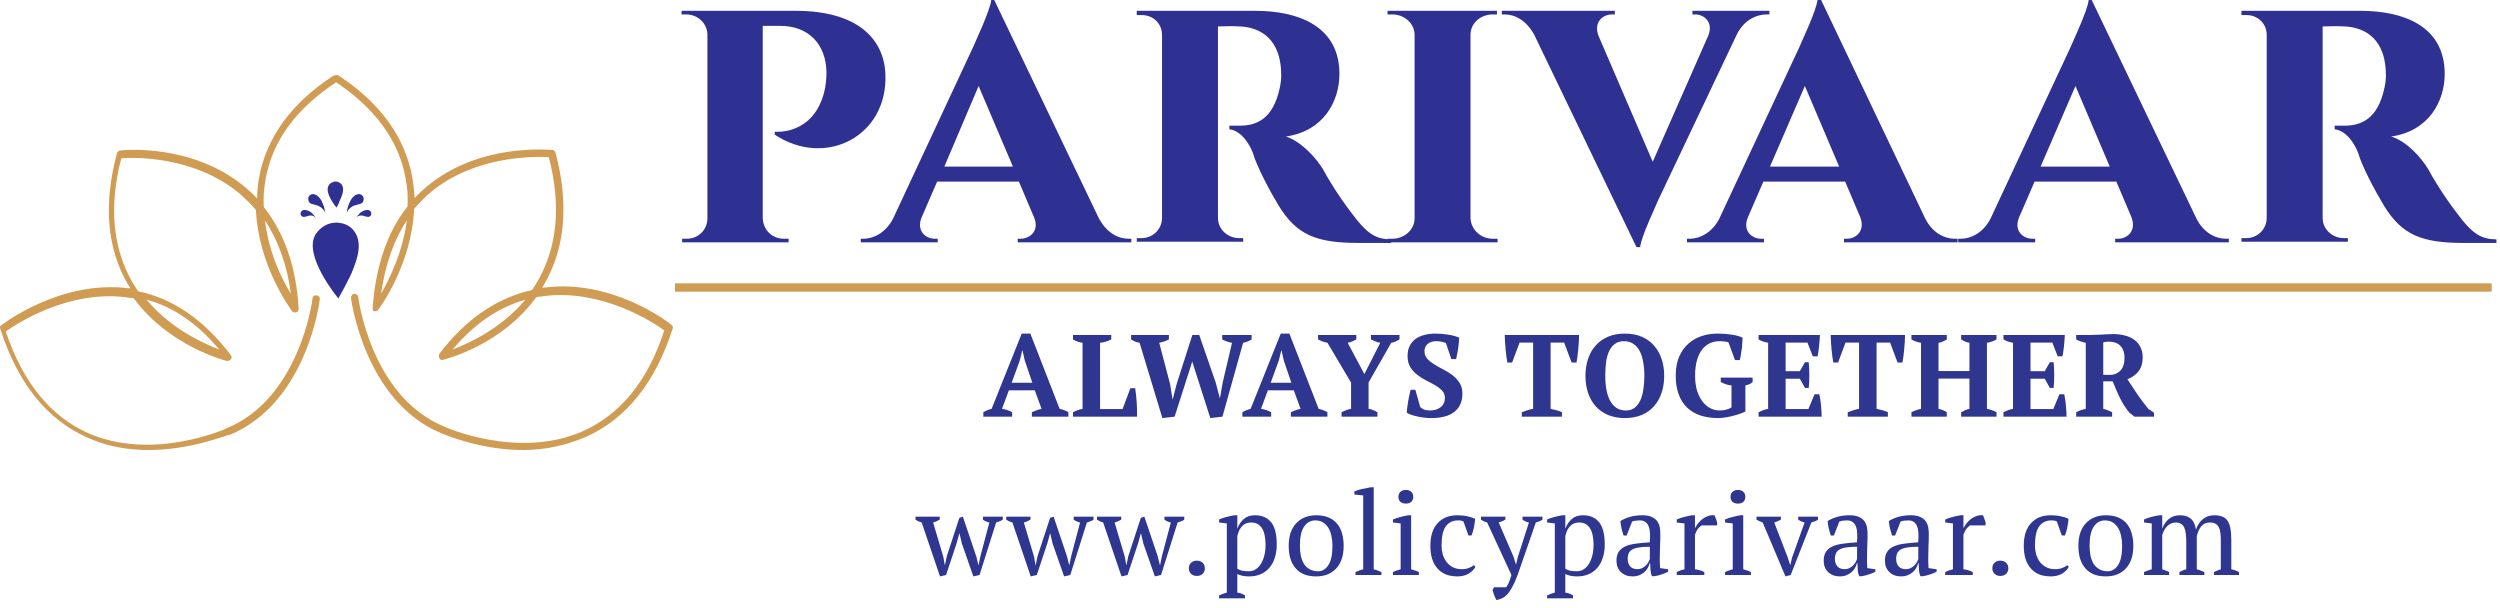 <svg width="300" height="73" viewBox="0 0 300 73" fill="none" xmlns="http://www.w3.org/2000/svg">
<path d="M17.871 54C15.49 54 12.964 53.639 10.439 52.485C5.604 50.32 2.14 45.99 0.047 39.495C-0.025 39.351 -0.025 39.135 0.12 39.062C0.408 38.846 7.264 33.578 15.418 34.589C15.49 34.589 15.562 34.589 15.634 34.589C15.562 34.444 15.49 34.372 15.418 34.228C12.82 29.898 12.387 24.486 14.047 18.352C14.119 18.208 14.263 18.063 14.408 18.063C14.768 17.991 23.139 17.197 29.417 22.465C29.922 22.898 30.427 23.331 30.86 23.836C30.86 23.043 30.933 22.177 31.077 21.383C31.943 16.548 34.902 12.435 39.953 9.115C40.169 8.971 40.386 9.043 40.53 9.26C40.675 9.476 40.602 9.693 40.386 9.837C35.551 13.012 32.665 16.909 31.871 21.527C31.654 22.682 31.582 23.764 31.654 24.847C34.108 27.95 35.551 31.991 35.84 37.042C35.84 37.258 35.767 37.403 35.551 37.475C35.407 37.547 35.19 37.475 35.046 37.331C34.829 37.042 31.005 31.846 30.716 25.207C30.139 24.486 29.417 23.836 28.696 23.187C23.284 18.713 16.14 18.857 14.552 19.002C13.037 24.847 13.542 29.826 15.923 33.939C16.14 34.3 16.356 34.589 16.573 34.949C20.758 35.815 24.51 38.413 27.685 42.598C27.83 42.743 27.83 42.959 27.685 43.104C27.613 43.248 27.397 43.32 27.252 43.32C26.964 43.248 20.253 41.516 16.067 35.815C15.779 35.743 15.418 35.743 15.129 35.671C8.13 34.805 1.996 38.846 0.697 39.784C2.717 45.846 6.037 49.959 10.583 51.98C18.304 55.371 27.108 51.474 27.18 51.402C35.984 47.794 37.499 35.959 37.499 35.815C37.499 35.599 37.716 35.382 38.005 35.454C38.221 35.454 38.438 35.671 38.365 35.959C38.365 36.104 36.85 48.371 27.541 52.196C27.469 52.052 23.139 54 17.871 54ZM17.583 35.959C20.469 39.423 24.294 41.155 26.314 41.949C23.716 38.846 20.83 36.825 17.583 35.959ZM31.799 26.434C32.232 30.259 33.819 33.506 34.902 35.238C34.469 31.846 33.386 28.888 31.799 26.434ZM62.756 54C57.488 54 53.158 52.052 52.942 51.98C43.705 48.155 42.118 35.815 42.118 35.743C42.118 35.527 42.262 35.31 42.479 35.238C42.695 35.238 42.912 35.382 42.984 35.599C42.984 35.743 44.499 47.578 53.303 51.186C53.375 51.258 62.179 55.155 69.9 51.763C74.446 49.742 77.766 45.701 79.714 39.64C78.415 38.702 72.281 34.661 65.282 35.527C64.993 35.599 64.632 35.599 64.344 35.671C60.158 41.444 53.447 43.104 53.158 43.176C53.014 43.248 52.798 43.176 52.726 42.959C52.653 42.815 52.653 42.598 52.726 42.454C55.901 38.269 59.653 35.743 63.839 34.805C64.055 34.516 64.272 34.156 64.488 33.795C66.869 29.681 67.374 24.702 65.859 18.857C64.344 18.785 57.127 18.569 51.715 23.043C50.994 23.62 50.344 24.341 49.695 25.063C49.406 31.702 45.581 36.97 45.365 37.186C45.221 37.331 45.076 37.403 44.86 37.331C44.788 37.331 44.716 37.186 44.716 36.97C45.076 31.991 46.447 27.877 48.901 24.774C48.973 23.692 48.901 22.61 48.684 21.455C47.891 16.909 45.004 12.94 40.169 9.765C39.953 9.62 39.953 9.404 40.025 9.187C40.169 8.971 40.386 8.971 40.602 9.043C45.654 12.363 48.612 16.476 49.478 21.311C49.623 22.177 49.695 22.97 49.767 23.764C50.2 23.259 50.705 22.826 51.21 22.393C57.488 17.125 65.931 17.991 66.292 17.991C66.436 17.991 66.581 18.136 66.653 18.28C68.312 24.486 67.807 29.826 65.282 34.156C65.21 34.3 65.137 34.372 65.065 34.516C65.137 34.516 65.21 34.516 65.282 34.516C73.436 33.434 80.291 38.702 80.58 38.99C80.724 39.135 80.796 39.279 80.724 39.423C78.632 45.918 75.168 50.248 70.333 52.412C67.663 53.567 65.137 54 62.756 54ZM63.045 35.959C59.797 36.898 56.911 38.846 54.313 41.949C56.334 41.155 60.158 39.423 63.045 35.959ZM48.829 26.434C47.241 28.816 46.231 31.774 45.726 35.238C46.736 33.506 48.324 30.259 48.829 26.434Z" fill="#D09B52"/>
<path d="M40.603 35.815C40.603 35.815 36.201 30.547 37.933 28.022C38.654 27.011 39.809 26.506 41.035 26.795C41.685 26.939 42.19 27.3 42.551 27.805C43.345 28.96 43.056 30.403 42.623 31.63C42.407 32.279 42.118 33.001 41.757 33.65C41.685 33.867 40.603 35.815 40.603 35.815Z" fill="#2E3192"/>
<path d="M40.386 24.919C40.386 24.919 38.871 23.115 39.448 22.249C39.52 22.105 39.664 21.96 39.881 21.888C40.242 21.672 40.675 21.816 40.891 22.032C41.468 22.538 41.035 23.548 40.747 24.125C40.747 24.27 40.386 24.919 40.386 24.919Z" fill="#2E3192"/>
<path d="M41.613 25.785C41.613 25.352 41.685 24.847 41.901 24.414C42.046 23.981 42.406 23.476 42.839 23.331C43.272 23.187 43.705 23.476 43.633 23.981C43.561 24.558 42.984 24.486 42.623 24.63C42.118 24.774 41.54 25.279 41.613 25.785Z" fill="#2E3192"/>
<path d="M42.695 26.218C42.84 25.929 43.056 25.712 43.273 25.496C43.489 25.352 43.85 25.135 44.211 25.207C44.499 25.279 44.644 25.568 44.499 25.857C44.283 26.145 43.994 26.001 43.706 25.929C43.345 25.785 42.84 25.857 42.695 26.218Z" fill="#2E3192"/>
<path d="M39.015 25.785C39.015 25.352 38.943 24.847 38.726 24.414C38.582 23.981 38.221 23.476 37.788 23.331C37.355 23.187 36.922 23.476 36.994 23.981C37.066 24.558 37.644 24.486 38.005 24.63C38.51 24.774 39.087 25.279 39.015 25.785Z" fill="#2E3192"/>
<path d="M37.932 26.218C37.788 25.929 37.572 25.712 37.355 25.496C37.139 25.352 36.778 25.135 36.417 25.207C36.128 25.279 35.984 25.568 36.128 25.857C36.345 26.145 36.633 26.001 36.922 25.929C37.283 25.785 37.716 25.857 37.932 26.218Z" fill="#2E3192"/>
<path d="M95.497 1.299C102.929 1.299 106.104 4.691 106.249 8.948C106.537 16.309 99.105 20.205 92.971 16.164V15.803C92.971 15.803 97.517 16.309 98.888 11.113C99.105 10.319 99.177 9.381 99.177 8.659C99.105 5.268 97.012 3.103 93.62 3.103H91.528V26.195C91.6 27.566 92.61 28.648 94.053 28.648H94.631V29.081H81.858V28.648H82.435C83.806 28.648 84.889 27.566 84.889 26.195V4.185C84.889 2.814 83.734 1.732 82.363 1.732H81.786V1.299H95.497Z" fill="#2E3192"/>
<path d="M131.794 26.05C132.732 27.927 134.175 28.648 135.402 28.648H135.763V29.081H122.124V28.648H122.485C123.568 28.648 124.794 27.71 124.073 26.05L122.269 21.793H112.455L110.579 26.123C109.929 27.782 111.156 28.648 112.166 28.648H112.527V29.081H103.29V28.648H103.651C104.806 28.648 106.321 27.927 107.187 26.195L116.784 5.629C117.073 4.907 118.805 1.299 118.949 6.10352e-05H119.31L131.794 26.05ZM121.547 19.989L117.434 10.319L113.321 19.989H121.547Z" fill="#2E3192"/>
<path d="M150.628 1.299C155.752 1.299 160.731 3.103 160.731 8.876C160.731 12.123 158.855 15.731 154.309 16.381C156.113 16.958 157.917 18.906 158.783 20.35C159.143 21.071 160.514 23.38 162.174 25.545C163.978 27.999 165.061 28.72 166.937 28.72V29.153H163.04C157.989 29.153 155.607 28.215 153.443 24.679C152.432 23.02 150.773 19.917 150.34 18.329C149.546 16.381 148.391 15.587 147.525 15.515V15.082H148.752C150.7 15.082 152.793 14.36 153.587 10.463C153.659 10.103 153.803 9.453 153.731 8.515C153.515 3.969 150.412 3.247 148.824 3.175C147.597 3.103 146.732 3.175 146.154 3.175V26.123C146.154 27.638 147.453 28.576 148.68 28.576H149.185V29.009H136.412V28.576H136.99C138.289 28.576 139.443 27.566 139.443 26.123V4.185C139.443 2.814 138.361 1.804 136.99 1.804H136.412V1.299H150.628Z" fill="#2E3192"/>
<path d="M166.504 29.081V28.648H167.081C168.524 28.648 169.751 27.566 169.751 26.195V4.185C169.751 2.814 168.524 1.732 167.081 1.732H166.504V1.299H179.637V1.732H179.132C177.689 1.732 176.462 2.742 176.462 4.185V26.195C176.534 27.566 177.689 28.648 179.132 28.648H179.71V29.081H166.504Z" fill="#2E3192"/>
<path d="M212.327 1.299V1.732H211.966C210.811 1.732 209.296 2.381 208.43 4.113L198.977 24.03C198.688 24.752 196.956 28.36 196.812 29.659H196.379L184.112 4.185C183.173 2.453 181.802 1.732 180.576 1.732H180.215V1.299H193.781V1.732H193.42C192.338 1.732 191.183 2.67 191.833 4.33L198.327 19.412L204.966 4.33C205.688 2.67 204.461 1.732 203.451 1.732H203.09V1.299H212.327Z" fill="#2E3192"/>
<path d="M230.944 26.05C231.81 27.927 233.326 28.648 234.553 28.648H234.913V29.081H221.275V28.648H221.636C222.718 28.648 223.873 27.71 223.223 26.05L221.419 21.793H211.605L209.729 26.123C209.079 27.782 210.306 28.648 211.316 28.648H211.677V29.081H202.441V28.648H202.801C203.956 28.648 205.471 27.927 206.337 26.195L215.935 5.629C216.223 4.907 217.955 1.299 218.1 6.10352e-05H218.533L230.944 26.05ZM220.697 19.989L216.584 10.319L212.399 19.989H220.697Z" fill="#2E3192"/>
<path d="M263.489 26.05C264.355 27.927 265.871 28.648 267.097 28.648H267.458V29.081H253.82V28.648H254.18C255.263 28.648 256.417 27.71 255.768 26.05L253.964 21.793H244.15L242.274 26.123C241.624 27.782 242.851 28.648 243.861 28.648H244.222V29.081H234.985V28.648H235.346C236.501 28.648 238.016 27.927 238.882 26.195L248.48 5.629C248.768 4.907 250.5 1.299 250.644 6.10352e-05H251.005L263.489 26.05ZM253.17 19.989L249.057 10.319L244.872 19.989H253.17Z" fill="#2E3192"/>
<path d="M283.262 1.299C288.385 1.299 293.364 3.103 293.364 8.876C293.364 12.123 291.488 15.731 286.942 16.381C288.818 16.958 290.55 18.906 291.416 20.35C291.777 21.071 293.148 23.38 294.808 25.545C296.612 27.999 297.694 28.72 299.57 28.72V29.153H295.674C290.622 29.153 288.241 28.215 286.076 24.679C285.066 23.02 283.406 19.917 282.973 18.329C282.179 16.381 281.025 15.587 280.159 15.515V15.082H281.313C283.262 15.082 285.354 14.36 286.148 10.463C286.22 10.103 286.365 9.453 286.293 8.515C286.076 3.969 282.973 3.247 281.386 3.175C280.231 3.103 279.293 3.175 278.716 3.175V26.123C278.716 27.638 280.015 28.576 281.241 28.576H281.746V29.009H268.974V28.576H269.551C270.85 28.576 272.005 27.566 272.005 26.123V4.185C272.005 2.814 270.922 1.804 269.551 1.804H268.974V1.299H283.262Z" fill="#2E3192"/>
<line x1="81" y1="34.5" x2="299" y2="34.5" stroke="#D09B52"/>
<path d="M121.458 50H118V49.468C118.149 49.375 118.308 49.295 118.476 49.23C118.653 49.155 118.826 49.099 118.994 49.062L122.606 40.032H123.642L127.156 49.062C127.343 49.099 127.529 49.155 127.716 49.23C127.903 49.295 128.066 49.375 128.206 49.468V50H123.824V49.468C124.001 49.384 124.193 49.305 124.398 49.23C124.603 49.155 124.799 49.099 124.986 49.062L124.174 46.836H121.066L120.24 49.062C120.669 49.118 121.075 49.253 121.458 49.468V50ZM121.402 45.926H123.88L122.97 43.252L122.704 42.048H122.676L122.368 43.28L121.402 45.926ZM128.759 40.2H133.351V40.732C133.155 40.835 132.936 40.923 132.693 40.998C132.46 41.063 132.231 41.11 132.007 41.138V49.09H134.709L135.647 46.584H136.221C136.259 46.799 136.291 47.051 136.319 47.34C136.357 47.629 136.385 47.933 136.403 48.25C136.422 48.567 136.436 48.88 136.445 49.188C136.455 49.496 136.455 49.767 136.445 50H128.759V49.468C128.974 49.356 129.175 49.267 129.361 49.202C129.557 49.137 129.739 49.09 129.907 49.062V41.138C129.45 41.063 129.067 40.928 128.759 40.732V40.2ZM147.842 41.138C147.469 41.082 147.077 40.947 146.666 40.732V40.2H150.194V40.732C150.035 40.835 149.867 40.919 149.69 40.984C149.513 41.049 149.34 41.101 149.172 41.138L146.694 50L145.238 50.168L143.068 43.392L140.954 50L139.484 50.168L136.754 41.138C136.558 41.101 136.376 41.049 136.208 40.984C136.04 40.909 135.881 40.825 135.732 40.732V40.2H140.268V40.732C140.109 40.816 139.927 40.895 139.722 40.97C139.526 41.035 139.321 41.091 139.106 41.138L140.408 46.08L140.702 47.9H140.73L141.22 46.01L143.082 40.2H143.908L145.896 45.94L146.372 47.76H146.4L146.722 45.912L147.842 41.138ZM152.54 50H149.082V49.468C149.232 49.375 149.39 49.295 149.558 49.23C149.736 49.155 149.908 49.099 150.076 49.062L153.688 40.032H154.724L158.238 49.062C158.425 49.099 158.612 49.155 158.798 49.23C158.985 49.295 159.148 49.375 159.288 49.468V50H154.906V49.468C155.084 49.384 155.275 49.305 155.48 49.23C155.686 49.155 155.882 49.099 156.068 49.062L155.256 46.836H152.148L151.322 49.062C151.752 49.118 152.158 49.253 152.54 49.468V50ZM152.484 45.926H154.962L154.052 43.252L153.786 42.048H153.758L153.45 43.28L152.484 45.926ZM164.509 40.2H167.939V40.732C167.799 40.816 167.64 40.9 167.463 40.984C167.295 41.059 167.122 41.11 166.945 41.138L164.229 45.898V49.062C164.416 49.081 164.598 49.132 164.775 49.216C164.962 49.291 165.134 49.375 165.293 49.468V50H160.981V49.468C161.14 49.384 161.317 49.305 161.513 49.23C161.709 49.155 161.914 49.099 162.129 49.062V45.912L159.301 41.138C159.086 41.101 158.881 41.045 158.685 40.97C158.498 40.895 158.326 40.816 158.167 40.732V40.2H162.759V40.732C162.628 40.807 162.479 40.881 162.311 40.956C162.143 41.031 161.947 41.091 161.723 41.138L163.725 44.89L165.629 41.138C165.414 41.091 165.209 41.031 165.013 40.956C164.817 40.881 164.649 40.807 164.509 40.732V40.2ZM170.42 48.838C170.523 48.941 170.668 49.039 170.854 49.132C171.041 49.216 171.288 49.258 171.596 49.258C172.11 49.258 172.534 49.127 172.87 48.866C173.216 48.595 173.388 48.222 173.388 47.746C173.388 47.401 173.276 47.111 173.052 46.878C172.838 46.645 172.562 46.43 172.226 46.234C171.89 46.038 171.531 45.847 171.148 45.66C170.766 45.464 170.406 45.235 170.07 44.974C169.734 44.713 169.454 44.405 169.23 44.05C169.016 43.686 168.908 43.238 168.908 42.706C168.908 42.249 168.992 41.852 169.16 41.516C169.328 41.18 169.557 40.905 169.846 40.69C170.145 40.466 170.495 40.303 170.896 40.2C171.298 40.088 171.732 40.032 172.198 40.032C172.768 40.032 173.295 40.074 173.78 40.158C174.275 40.233 174.718 40.354 175.11 40.522C175.101 40.709 175.082 40.923 175.054 41.166C175.036 41.409 175.008 41.651 174.97 41.894C174.933 42.127 174.891 42.351 174.844 42.566C174.807 42.771 174.77 42.944 174.732 43.084H174.158L173.514 41.166C173.402 41.11 173.234 41.059 173.01 41.012C172.796 40.965 172.572 40.942 172.338 40.942C171.946 40.942 171.615 41.045 171.344 41.25C171.074 41.455 170.938 41.754 170.938 42.146C170.938 42.501 171.05 42.804 171.274 43.056C171.498 43.299 171.778 43.523 172.114 43.728C172.45 43.933 172.814 44.139 173.206 44.344C173.608 44.54 173.976 44.769 174.312 45.03C174.648 45.291 174.928 45.599 175.152 45.954C175.376 46.299 175.488 46.729 175.488 47.242C175.488 48.175 175.171 48.899 174.536 49.412C173.911 49.916 172.987 50.168 171.764 50.168C171.466 50.168 171.162 50.149 170.854 50.112C170.556 50.075 170.271 50.023 170 49.958C169.73 49.893 169.487 49.823 169.272 49.748C169.067 49.673 168.913 49.594 168.81 49.51C168.82 49.295 168.843 49.067 168.88 48.824C168.918 48.572 168.955 48.325 168.992 48.082C169.039 47.83 169.086 47.592 169.132 47.368C169.179 47.144 169.226 46.948 169.272 46.78H169.846L170.42 48.838ZM187.432 50H182.616V49.468C182.803 49.393 183.013 49.319 183.246 49.244C183.489 49.16 183.732 49.099 183.974 49.062V41.11H182.35L181.454 43.504H180.88C180.843 43.317 180.806 43.079 180.768 42.79C180.731 42.501 180.698 42.202 180.67 41.894C180.642 41.586 180.619 41.283 180.6 40.984C180.582 40.676 180.572 40.415 180.572 40.2H189.49C189.49 40.424 189.481 40.685 189.462 40.984C189.444 41.283 189.42 41.586 189.392 41.894C189.364 42.202 189.332 42.501 189.294 42.79C189.257 43.07 189.22 43.308 189.182 43.504H188.594L187.698 41.11H186.074V49.062C186.317 49.109 186.555 49.165 186.788 49.23C187.031 49.295 187.246 49.375 187.432 49.468V50ZM190.253 45.1C190.253 44.372 190.355 43.7 190.561 43.084C190.766 42.459 191.069 41.922 191.471 41.474C191.872 41.017 192.367 40.662 192.955 40.41C193.543 40.158 194.219 40.032 194.985 40.032C195.75 40.032 196.427 40.158 197.015 40.41C197.603 40.662 198.093 41.017 198.485 41.474C198.886 41.922 199.189 42.459 199.395 43.084C199.6 43.7 199.703 44.372 199.703 45.1C199.703 45.828 199.6 46.505 199.395 47.13C199.189 47.746 198.886 48.283 198.485 48.74C198.093 49.188 197.603 49.538 197.015 49.79C196.427 50.042 195.75 50.168 194.985 50.168C194.219 50.168 193.543 50.042 192.955 49.79C192.367 49.538 191.872 49.188 191.471 48.74C191.069 48.283 190.766 47.746 190.561 47.13C190.355 46.505 190.253 45.828 190.253 45.1ZM192.633 45.1C192.633 45.697 192.679 46.253 192.773 46.766C192.866 47.27 193.011 47.709 193.207 48.082C193.412 48.446 193.669 48.735 193.977 48.95C194.294 49.155 194.672 49.258 195.111 49.258C195.512 49.258 195.853 49.155 196.133 48.95C196.413 48.735 196.641 48.446 196.819 48.082C196.996 47.709 197.122 47.27 197.197 46.766C197.281 46.253 197.323 45.697 197.323 45.1C197.323 44.503 197.276 43.952 197.183 43.448C197.099 42.935 196.959 42.496 196.763 42.132C196.576 41.759 196.324 41.469 196.007 41.264C195.699 41.049 195.321 40.942 194.873 40.942C194.443 40.942 194.084 41.049 193.795 41.264C193.505 41.469 193.272 41.759 193.095 42.132C192.927 42.496 192.805 42.935 192.731 43.448C192.665 43.952 192.633 44.503 192.633 45.1ZM209.445 49.384C209.259 49.477 209.03 49.571 208.759 49.664C208.489 49.757 208.204 49.841 207.905 49.916C207.607 49.991 207.308 50.051 207.009 50.098C206.711 50.145 206.445 50.168 206.211 50.168C205.409 50.168 204.69 50.065 204.055 49.86C203.43 49.645 202.893 49.328 202.445 48.908C202.007 48.479 201.671 47.947 201.437 47.312C201.204 46.677 201.087 45.94 201.087 45.1C201.087 44.185 201.227 43.411 201.507 42.776C201.797 42.132 202.175 41.609 202.641 41.208C203.117 40.797 203.654 40.499 204.251 40.312C204.849 40.125 205.46 40.032 206.085 40.032C206.701 40.032 207.28 40.074 207.821 40.158C208.363 40.242 208.792 40.363 209.109 40.522C209.109 40.662 209.1 40.844 209.081 41.068C209.072 41.283 209.053 41.516 209.025 41.768C208.997 42.02 208.96 42.272 208.913 42.524C208.876 42.776 208.829 43.005 208.773 43.21H208.199L207.415 41.082C207.313 41.035 207.159 41.003 206.953 40.984C206.748 40.956 206.543 40.942 206.337 40.942C205.955 40.942 205.586 41.017 205.231 41.166C204.877 41.315 204.564 41.558 204.293 41.894C204.023 42.221 203.808 42.65 203.649 43.182C203.491 43.705 203.411 44.344 203.411 45.1C203.411 45.716 203.481 46.281 203.621 46.794C203.771 47.298 203.976 47.732 204.237 48.096C204.499 48.46 204.811 48.745 205.175 48.95C205.539 49.155 205.941 49.258 206.379 49.258C206.519 49.258 206.664 49.249 206.813 49.23C206.963 49.202 207.103 49.169 207.233 49.132C207.364 49.095 207.476 49.053 207.569 49.006C207.672 48.959 207.742 48.917 207.779 48.88V46.248C207.537 46.229 207.308 46.183 207.093 46.108C206.879 46.033 206.678 45.945 206.491 45.842V45.31H210.313V45.842C210.229 45.926 210.117 46.005 209.977 46.08C209.837 46.145 209.66 46.201 209.445 46.248V49.384ZM218.391 40.2C218.373 40.62 218.34 41.054 218.293 41.502C218.247 41.95 218.186 42.37 218.111 42.762H217.537L216.893 41.11H214.275V44.54H215.983L216.599 43.462H217.047C217.094 43.919 217.117 44.428 217.117 44.988C217.117 45.548 217.094 46.071 217.047 46.556H216.599L215.983 45.45H214.275V49.09H217.005L217.747 47.312H218.321C218.359 47.489 218.396 47.69 218.433 47.914C218.471 48.138 218.499 48.371 218.517 48.614C218.545 48.847 218.564 49.085 218.573 49.328C218.592 49.571 218.601 49.795 218.601 50H211.027V49.468C211.186 49.384 211.363 49.305 211.559 49.23C211.755 49.155 211.961 49.099 212.175 49.062V41.138C211.989 41.101 211.788 41.049 211.573 40.984C211.368 40.909 211.186 40.825 211.027 40.732V40.2H218.391ZM226.546 50H221.73V49.468C221.917 49.393 222.127 49.319 222.36 49.244C222.603 49.16 222.846 49.099 223.088 49.062V41.11H221.464L220.568 43.504H219.994C219.957 43.317 219.92 43.079 219.882 42.79C219.845 42.501 219.812 42.202 219.784 41.894C219.756 41.586 219.733 41.283 219.714 40.984C219.696 40.676 219.686 40.415 219.686 40.2H228.604C228.604 40.424 228.595 40.685 228.576 40.984C228.558 41.283 228.534 41.586 228.506 41.894C228.478 42.202 228.446 42.501 228.408 42.79C228.371 43.07 228.334 43.308 228.296 43.504H227.708L226.812 41.11H225.188V49.062C225.431 49.109 225.669 49.165 225.902 49.23C226.145 49.295 226.36 49.375 226.546 49.468V50ZM233.616 50H229.374V49.468C229.533 49.384 229.715 49.305 229.92 49.23C230.135 49.155 230.336 49.099 230.522 49.062V41.138C230.298 41.101 230.084 41.045 229.878 40.97C229.673 40.895 229.505 40.816 229.374 40.732V40.2H233.616V40.732C233.476 40.825 233.318 40.909 233.14 40.984C232.972 41.059 232.8 41.11 232.622 41.138V44.526H236.332V41.138C236.127 41.101 235.94 41.045 235.772 40.97C235.614 40.895 235.469 40.816 235.338 40.732V40.2H239.58V40.732C239.422 40.835 239.24 40.919 239.034 40.984C238.829 41.049 238.628 41.101 238.432 41.138V49.062C238.647 49.099 238.852 49.155 239.048 49.23C239.254 49.305 239.431 49.384 239.58 49.468V50H235.338V49.468C235.478 49.384 235.632 49.305 235.8 49.23C235.968 49.155 236.146 49.099 236.332 49.062V45.436H232.622V49.062C232.809 49.099 232.982 49.151 233.14 49.216C233.299 49.281 233.458 49.365 233.616 49.468V50ZM247.778 40.2C247.759 40.62 247.727 41.054 247.68 41.502C247.633 41.95 247.573 42.37 247.498 42.762H246.924L246.28 41.11H243.662V44.54H245.37L245.986 43.462H246.434C246.481 43.919 246.504 44.428 246.504 44.988C246.504 45.548 246.481 46.071 246.434 46.556H245.986L245.37 45.45H243.662V49.09H246.392L247.134 47.312H247.708C247.745 47.489 247.783 47.69 247.82 47.914C247.857 48.138 247.885 48.371 247.904 48.614C247.932 48.847 247.951 49.085 247.96 49.328C247.979 49.571 247.988 49.795 247.988 50H240.414V49.468C240.573 49.384 240.75 49.305 240.946 49.23C241.142 49.155 241.347 49.099 241.562 49.062V41.138C241.375 41.101 241.175 41.049 240.96 40.984C240.755 40.909 240.573 40.825 240.414 40.732V40.2H247.778ZM252.391 49.062C252.606 49.109 252.797 49.169 252.965 49.244C253.133 49.319 253.297 49.393 253.455 49.468V50H249.143V49.468C249.349 49.356 249.545 49.272 249.731 49.216C249.918 49.151 250.105 49.099 250.291 49.062V41.138C249.825 41.035 249.442 40.9 249.143 40.732V40.2H250.627C250.814 40.2 251.024 40.195 251.257 40.186C251.5 40.177 251.752 40.167 252.013 40.158C252.275 40.139 252.541 40.125 252.811 40.116C253.082 40.097 253.343 40.088 253.595 40.088C254.109 40.088 254.58 40.149 255.009 40.27C255.448 40.382 255.821 40.555 256.129 40.788C256.447 41.021 256.689 41.315 256.857 41.67C257.035 42.015 257.123 42.421 257.123 42.888C257.123 43.56 256.96 44.111 256.633 44.54C256.307 44.969 255.859 45.291 255.289 45.506C255.663 46.094 256.059 46.696 256.479 47.312C256.899 47.919 257.343 48.507 257.809 49.076L258.481 49.524V50H256.143L255.541 49.538C255.112 49.025 254.729 48.432 254.393 47.76C254.067 47.079 253.777 46.411 253.525 45.758H252.391V49.062ZM253.091 40.998C252.802 40.998 252.569 41.026 252.391 41.082V44.988H253.217C253.693 44.988 254.099 44.82 254.435 44.484C254.771 44.139 254.939 43.63 254.939 42.958C254.939 42.613 254.893 42.319 254.799 42.076C254.706 41.824 254.575 41.619 254.407 41.46C254.239 41.301 254.043 41.185 253.819 41.11C253.595 41.035 253.353 40.998 253.091 40.998Z" fill="#2E368F"/>
<path d="M112.8 69.168L110.602 62.7C110.471 62.653 110.341 62.607 110.21 62.56C110.089 62.504 109.972 62.439 109.86 62.364V62H112.772V62.35C112.641 62.425 112.511 62.495 112.38 62.56C112.249 62.616 112.114 62.663 111.974 62.7L113.192 66.788L113.374 67.796H113.402L113.612 66.76L115.124 62.14L115.544 62L117.154 66.774L117.406 67.796H117.434L117.644 66.774L118.722 62.7C118.619 62.681 118.498 62.644 118.358 62.588C118.227 62.532 118.092 62.457 117.952 62.364V62H120.332V62.364C120.136 62.495 119.87 62.607 119.534 62.7L117.546 69L116.804 69.168L115.418 65.206L115.152 64.044H115.11L114.788 65.206L113.528 69L112.8 69.168ZM123.689 69.168L121.491 62.7C121.361 62.653 121.23 62.607 121.099 62.56C120.978 62.504 120.861 62.439 120.749 62.364V62H123.661V62.35C123.531 62.425 123.4 62.495 123.269 62.56C123.139 62.616 123.003 62.663 122.863 62.7L124.081 66.788L124.263 67.796H124.291L124.501 66.76L126.013 62.14L126.433 62L128.043 66.774L128.295 67.796H128.323L128.533 66.774L129.611 62.7C129.509 62.681 129.387 62.644 129.247 62.588C129.117 62.532 128.981 62.457 128.841 62.364V62H131.221V62.364C131.025 62.495 130.759 62.607 130.423 62.7L128.435 69L127.693 69.168L126.307 65.206L126.041 64.044H125.999L125.677 65.206L124.417 69L123.689 69.168ZM134.579 69.168L132.381 62.7C132.25 62.653 132.119 62.607 131.989 62.56C131.867 62.504 131.751 62.439 131.639 62.364V62H134.551V62.35C134.42 62.425 134.289 62.495 134.159 62.56C134.028 62.616 133.893 62.663 133.753 62.7L134.971 66.788L135.153 67.796H135.181L135.391 66.76L136.903 62.14L137.323 62L138.933 66.774L139.185 67.796H139.213L139.423 66.774L140.501 62.7C140.398 62.681 140.277 62.644 140.137 62.588C140.006 62.532 139.871 62.457 139.731 62.364V62H142.111V62.364C141.915 62.495 141.649 62.607 141.313 62.7L139.325 69L138.583 69.168L137.197 65.206L136.931 64.044H136.889L136.567 65.206L135.307 69L134.579 69.168ZM142.664 68.202C142.664 67.922 142.753 67.698 142.93 67.53C143.107 67.362 143.336 67.278 143.616 67.278C143.905 67.278 144.139 67.362 144.316 67.53C144.493 67.698 144.582 67.922 144.582 68.202C144.582 68.473 144.493 68.692 144.316 68.86C144.139 69.028 143.905 69.112 143.616 69.112C143.336 69.112 143.107 69.028 142.93 68.86C142.753 68.692 142.664 68.473 142.664 68.202ZM149.402 71.8H146.294V71.45C146.612 71.301 146.92 71.189 147.218 71.114V62.812L146.294 62.7V62.336C146.593 62.205 146.896 62.103 147.204 62.028C147.522 61.944 147.83 61.879 148.128 61.832H148.478V63.4H148.492C148.679 62.924 148.94 62.546 149.276 62.266C149.612 61.977 150.051 61.832 150.592 61.832C151.423 61.832 152.067 62.107 152.524 62.658C152.982 63.209 153.21 64.105 153.21 65.346C153.21 65.934 153.131 66.466 152.972 66.942C152.823 67.418 152.604 67.819 152.314 68.146C152.034 68.473 151.689 68.725 151.278 68.902C150.877 69.079 150.429 69.168 149.934 69.168C149.589 69.168 149.318 69.145 149.122 69.098C148.926 69.061 148.712 68.991 148.478 68.888V71.114C148.628 71.133 148.777 71.165 148.926 71.212C149.076 71.268 149.234 71.347 149.402 71.45V71.8ZM150.144 62.7C149.687 62.7 149.323 62.845 149.052 63.134C148.782 63.423 148.59 63.82 148.478 64.324V68.244C148.646 68.347 148.833 68.426 149.038 68.482C149.253 68.529 149.528 68.552 149.864 68.552C150.172 68.552 150.448 68.473 150.69 68.314C150.942 68.155 151.152 67.931 151.32 67.642C151.498 67.353 151.633 67.017 151.726 66.634C151.82 66.242 151.866 65.813 151.866 65.346C151.866 64.963 151.834 64.613 151.768 64.296C151.712 63.969 151.614 63.689 151.474 63.456C151.344 63.213 151.166 63.027 150.942 62.896C150.728 62.765 150.462 62.7 150.144 62.7ZM154.644 65.5C154.644 64.912 154.719 64.394 154.868 63.946C155.027 63.489 155.251 63.106 155.54 62.798C155.829 62.481 156.175 62.243 156.576 62.084C156.987 61.916 157.439 61.832 157.934 61.832C158.513 61.832 159.012 61.921 159.432 62.098C159.852 62.275 160.193 62.527 160.454 62.854C160.725 63.171 160.921 63.554 161.042 64.002C161.173 64.45 161.238 64.949 161.238 65.5C161.238 66.676 160.939 67.581 160.342 68.216C159.745 68.851 158.942 69.168 157.934 69.168C157.374 69.168 156.889 69.084 156.478 68.916C156.067 68.739 155.727 68.491 155.456 68.174C155.185 67.847 154.98 67.46 154.84 67.012C154.709 66.555 154.644 66.051 154.644 65.5ZM155.988 65.5C155.988 65.92 156.025 66.317 156.1 66.69C156.184 67.063 156.31 67.39 156.478 67.67C156.655 67.941 156.884 68.155 157.164 68.314C157.444 68.473 157.78 68.552 158.172 68.552C158.676 68.552 159.087 68.305 159.404 67.81C159.731 67.315 159.894 66.545 159.894 65.5C159.894 65.071 159.852 64.674 159.768 64.31C159.693 63.937 159.572 63.615 159.404 63.344C159.236 63.064 159.021 62.845 158.76 62.686C158.499 62.527 158.186 62.448 157.822 62.448C157.271 62.448 156.828 62.695 156.492 63.19C156.156 63.685 155.988 64.455 155.988 65.5ZM165.77 69H162.662V68.65C162.97 68.501 163.278 68.389 163.586 68.314V59.452L162.522 59.34V58.976C162.765 58.864 163.068 58.766 163.432 58.682C163.796 58.598 164.151 58.528 164.496 58.472H164.846V68.314C165.154 68.389 165.462 68.501 165.77 68.65V69ZM170.261 69H167.153V68.65C167.293 68.575 167.438 68.515 167.587 68.468C167.736 68.412 167.9 68.361 168.077 68.314V62.812L167.153 62.7V62.336C167.424 62.224 167.718 62.126 168.035 62.042C168.352 61.958 168.67 61.888 168.987 61.832H169.337V68.314C169.524 68.361 169.692 68.412 169.841 68.468C169.99 68.515 170.13 68.575 170.261 68.65V69ZM167.811 59.62C167.811 59.368 167.89 59.167 168.049 59.018C168.217 58.869 168.436 58.794 168.707 58.794C168.978 58.794 169.192 58.869 169.351 59.018C169.51 59.167 169.589 59.368 169.589 59.62C169.589 59.872 169.51 60.073 169.351 60.222C169.192 60.362 168.978 60.432 168.707 60.432C168.436 60.432 168.217 60.362 168.049 60.222C167.89 60.073 167.811 59.872 167.811 59.62ZM177.048 68.02C176.88 68.347 176.605 68.622 176.222 68.846C175.849 69.061 175.41 69.168 174.906 69.168C174.355 69.168 173.875 69.084 173.464 68.916C173.063 68.739 172.727 68.491 172.456 68.174C172.185 67.847 171.98 67.46 171.84 67.012C171.709 66.555 171.644 66.051 171.644 65.5C171.644 64.315 171.933 63.409 172.512 62.784C173.091 62.149 173.879 61.832 174.878 61.832C175.335 61.832 175.741 61.874 176.096 61.958C176.46 62.033 176.768 62.135 177.02 62.266C176.992 62.574 176.941 62.919 176.866 63.302C176.791 63.685 176.698 64.002 176.586 64.254H176.208L175.62 62.588C175.555 62.541 175.48 62.509 175.396 62.49C175.312 62.462 175.172 62.448 174.976 62.448C174.341 62.448 173.851 62.681 173.506 63.148C173.161 63.605 172.988 64.385 172.988 65.486C172.988 65.841 173.035 66.186 173.128 66.522C173.231 66.858 173.38 67.161 173.576 67.432C173.781 67.693 174.033 67.903 174.332 68.062C174.64 68.221 174.995 68.3 175.396 68.3C175.723 68.3 176.007 68.253 176.25 68.16C176.493 68.067 176.698 67.955 176.866 67.824L177.048 68.02ZM178.46 62.7C178.32 62.663 178.189 62.616 178.068 62.56C177.956 62.504 177.839 62.439 177.718 62.364V62H180.644V62.35C180.448 62.481 180.182 62.597 179.846 62.7L181.638 66.844L181.904 67.712H181.932L182.142 66.83L183.472 62.7C183.192 62.644 182.935 62.532 182.702 62.364V62H185.096V62.364C184.9 62.495 184.634 62.607 184.298 62.7L182.114 69C181.89 69.597 181.675 70.078 181.47 70.442C181.274 70.815 181.073 71.109 180.868 71.324C180.672 71.539 180.466 71.693 180.252 71.786C180.046 71.889 179.822 71.963 179.58 72.01C179.477 71.833 179.384 71.637 179.3 71.422C179.225 71.207 179.16 71.002 179.104 70.806L179.286 70.47H180.742C180.798 70.395 180.844 70.321 180.882 70.246C180.928 70.181 180.975 70.097 181.022 69.994C181.068 69.891 181.12 69.761 181.176 69.602C181.232 69.443 181.297 69.243 181.372 69L178.46 62.7ZM188.762 71.8H185.654V71.45C185.971 71.301 186.279 71.189 186.578 71.114V62.812L185.654 62.7V62.336C185.953 62.205 186.256 62.103 186.564 62.028C186.881 61.944 187.189 61.879 187.488 61.832H187.838V63.4H187.852C188.039 62.924 188.3 62.546 188.636 62.266C188.972 61.977 189.411 61.832 189.952 61.832C190.783 61.832 191.427 62.107 191.884 62.658C192.341 63.209 192.57 64.105 192.57 65.346C192.57 65.934 192.491 66.466 192.332 66.942C192.183 67.418 191.963 67.819 191.674 68.146C191.394 68.473 191.049 68.725 190.638 68.902C190.237 69.079 189.789 69.168 189.294 69.168C188.949 69.168 188.678 69.145 188.482 69.098C188.286 69.061 188.071 68.991 187.838 68.888V71.114C187.987 71.133 188.137 71.165 188.286 71.212C188.435 71.268 188.594 71.347 188.762 71.45V71.8ZM189.504 62.7C189.047 62.7 188.683 62.845 188.412 63.134C188.141 63.423 187.95 63.82 187.838 64.324V68.244C188.006 68.347 188.193 68.426 188.398 68.482C188.613 68.529 188.888 68.552 189.224 68.552C189.532 68.552 189.807 68.473 190.05 68.314C190.302 68.155 190.512 67.931 190.68 67.642C190.857 67.353 190.993 67.017 191.086 66.634C191.179 66.242 191.226 65.813 191.226 65.346C191.226 64.963 191.193 64.613 191.128 64.296C191.072 63.969 190.974 63.689 190.834 63.456C190.703 63.213 190.526 63.027 190.302 62.896C190.087 62.765 189.821 62.7 189.504 62.7ZM199.17 67.166C199.17 67.371 199.174 67.549 199.184 67.698C199.193 67.847 199.202 68.006 199.212 68.174L200.178 68.314V68.608C199.944 68.729 199.683 68.837 199.394 68.93C199.114 69.023 198.843 69.093 198.582 69.14H198.232C198.138 68.925 198.082 68.692 198.064 68.44C198.045 68.179 198.031 67.894 198.022 67.586H197.952C197.914 67.773 197.84 67.964 197.728 68.16C197.625 68.347 197.485 68.515 197.308 68.664C197.14 68.813 196.939 68.935 196.706 69.028C196.472 69.121 196.206 69.168 195.908 69.168C195.338 69.168 194.872 68.995 194.508 68.65C194.153 68.305 193.976 67.852 193.976 67.292C193.976 66.863 194.06 66.513 194.228 66.242C194.405 65.962 194.662 65.743 194.998 65.584C195.334 65.425 195.749 65.313 196.244 65.248C196.738 65.173 197.312 65.117 197.966 65.08C198.003 64.679 198.012 64.319 197.994 64.002C197.984 63.675 197.933 63.4 197.84 63.176C197.756 62.943 197.625 62.765 197.448 62.644C197.28 62.513 197.056 62.448 196.776 62.448C196.645 62.448 196.496 62.457 196.328 62.476C196.169 62.485 196.01 62.523 195.852 62.588L195.194 64.268H194.83C194.736 63.988 194.652 63.699 194.578 63.4C194.512 63.101 194.47 62.807 194.452 62.518C194.806 62.303 195.198 62.135 195.628 62.014C196.066 61.893 196.552 61.832 197.084 61.832C197.56 61.832 197.938 61.902 198.218 62.042C198.507 62.173 198.726 62.345 198.876 62.56C199.025 62.775 199.123 63.013 199.17 63.274C199.216 63.535 199.24 63.797 199.24 64.058C199.24 64.618 199.226 65.159 199.198 65.682C199.179 66.195 199.17 66.69 199.17 67.166ZM196.468 68.3C196.701 68.3 196.906 68.253 197.084 68.16C197.261 68.067 197.41 67.955 197.532 67.824C197.653 67.693 197.751 67.563 197.826 67.432C197.9 67.292 197.952 67.175 197.98 67.082V65.612C197.438 65.612 196.995 65.64 196.65 65.696C196.304 65.752 196.034 65.841 195.838 65.962C195.642 66.083 195.506 66.237 195.432 66.424C195.357 66.601 195.32 66.807 195.32 67.04C195.32 67.441 195.422 67.754 195.628 67.978C195.833 68.193 196.113 68.3 196.468 68.3ZM204.194 63.05C204.091 63.106 203.961 63.223 203.802 63.4C203.653 63.568 203.517 63.82 203.396 64.156V68.314C203.583 68.333 203.769 68.37 203.956 68.426C204.143 68.473 204.329 68.547 204.516 68.65V69H201.212V68.65C201.38 68.557 201.539 68.487 201.688 68.44C201.837 68.393 201.987 68.351 202.136 68.314V62.812L201.212 62.7V62.336C201.511 62.205 201.819 62.103 202.136 62.028C202.453 61.944 202.757 61.879 203.046 61.832H203.396V63.316H203.452C203.536 63.129 203.653 62.943 203.802 62.756C203.961 62.569 204.138 62.401 204.334 62.252C204.539 62.103 204.759 61.991 204.992 61.916C205.235 61.832 205.482 61.804 205.734 61.832C205.799 61.953 205.855 62.089 205.902 62.238C205.958 62.378 206.009 62.527 206.056 62.686V63.05H204.194ZM210.113 69H207.005V68.65C207.145 68.575 207.29 68.515 207.439 68.468C207.588 68.412 207.752 68.361 207.929 68.314V62.812L207.005 62.7V62.336C207.276 62.224 207.57 62.126 207.887 62.042C208.204 61.958 208.522 61.888 208.839 61.832H209.189V68.314C209.376 68.361 209.544 68.412 209.693 68.468C209.842 68.515 209.982 68.575 210.113 68.65V69ZM207.663 59.62C207.663 59.368 207.742 59.167 207.901 59.018C208.069 58.869 208.288 58.794 208.559 58.794C208.83 58.794 209.044 58.869 209.203 59.018C209.362 59.167 209.441 59.368 209.441 59.62C209.441 59.872 209.362 60.073 209.203 60.222C209.044 60.362 208.83 60.432 208.559 60.432C208.288 60.432 208.069 60.362 207.901 60.222C207.742 60.073 207.663 59.872 207.663 59.62ZM214.254 69.168L211.524 62.7C211.253 62.607 211.006 62.495 210.782 62.364V62H213.708V62.35C213.587 62.415 213.461 62.481 213.33 62.546C213.209 62.602 213.069 62.653 212.91 62.7L214.534 66.914L214.814 67.782H214.842L215.052 66.9L216.55 62.7C216.401 62.663 216.261 62.616 216.13 62.56C216.009 62.504 215.892 62.439 215.78 62.364V62H218.16V62.364C218.067 62.429 217.95 62.49 217.81 62.546C217.679 62.602 217.53 62.653 217.362 62.7L214.884 69L214.254 69.168ZM224.038 67.166C224.038 67.371 224.042 67.549 224.052 67.698C224.061 67.847 224.07 68.006 224.08 68.174L225.046 68.314V68.608C224.812 68.729 224.551 68.837 224.262 68.93C223.982 69.023 223.711 69.093 223.45 69.14H223.1C223.006 68.925 222.95 68.692 222.932 68.44C222.913 68.179 222.899 67.894 222.89 67.586H222.82C222.782 67.773 222.708 67.964 222.596 68.16C222.493 68.347 222.353 68.515 222.176 68.664C222.008 68.813 221.807 68.935 221.574 69.028C221.34 69.121 221.074 69.168 220.776 69.168C220.206 69.168 219.74 68.995 219.376 68.65C219.021 68.305 218.844 67.852 218.844 67.292C218.844 66.863 218.928 66.513 219.096 66.242C219.273 65.962 219.53 65.743 219.866 65.584C220.202 65.425 220.617 65.313 221.112 65.248C221.606 65.173 222.18 65.117 222.834 65.08C222.871 64.679 222.88 64.319 222.862 64.002C222.852 63.675 222.801 63.4 222.708 63.176C222.624 62.943 222.493 62.765 222.316 62.644C222.148 62.513 221.924 62.448 221.644 62.448C221.513 62.448 221.364 62.457 221.196 62.476C221.037 62.485 220.878 62.523 220.72 62.588L220.062 64.268H219.698C219.604 63.988 219.52 63.699 219.446 63.4C219.38 63.101 219.338 62.807 219.32 62.518C219.674 62.303 220.066 62.135 220.496 62.014C220.934 61.893 221.42 61.832 221.952 61.832C222.428 61.832 222.806 61.902 223.086 62.042C223.375 62.173 223.594 62.345 223.744 62.56C223.893 62.775 223.991 63.013 224.038 63.274C224.084 63.535 224.108 63.797 224.108 64.058C224.108 64.618 224.094 65.159 224.066 65.682C224.047 66.195 224.038 66.69 224.038 67.166ZM221.336 68.3C221.569 68.3 221.774 68.253 221.952 68.16C222.129 68.067 222.278 67.955 222.4 67.824C222.521 67.693 222.619 67.563 222.694 67.432C222.768 67.292 222.82 67.175 222.848 67.082V65.612C222.306 65.612 221.863 65.64 221.518 65.696C221.172 65.752 220.902 65.841 220.706 65.962C220.51 66.083 220.374 66.237 220.3 66.424C220.225 66.601 220.188 66.807 220.188 67.04C220.188 67.441 220.29 67.754 220.496 67.978C220.701 68.193 220.981 68.3 221.336 68.3ZM231.386 67.166C231.386 67.371 231.391 67.549 231.4 67.698C231.409 67.847 231.419 68.006 231.428 68.174L232.394 68.314V68.608C232.161 68.729 231.899 68.837 231.61 68.93C231.33 69.023 231.059 69.093 230.798 69.14H230.448C230.355 68.925 230.299 68.692 230.28 68.44C230.261 68.179 230.247 67.894 230.238 67.586H230.168C230.131 67.773 230.056 67.964 229.944 68.16C229.841 68.347 229.701 68.515 229.524 68.664C229.356 68.813 229.155 68.935 228.922 69.028C228.689 69.121 228.423 69.168 228.124 69.168C227.555 69.168 227.088 68.995 226.724 68.65C226.369 68.305 226.192 67.852 226.192 67.292C226.192 66.863 226.276 66.513 226.444 66.242C226.621 65.962 226.878 65.743 227.214 65.584C227.55 65.425 227.965 65.313 228.46 65.248C228.955 65.173 229.529 65.117 230.182 65.08C230.219 64.679 230.229 64.319 230.21 64.002C230.201 63.675 230.149 63.4 230.056 63.176C229.972 62.943 229.841 62.765 229.664 62.644C229.496 62.513 229.272 62.448 228.992 62.448C228.861 62.448 228.712 62.457 228.544 62.476C228.385 62.485 228.227 62.523 228.068 62.588L227.41 64.268H227.046C226.953 63.988 226.869 63.699 226.794 63.4C226.729 63.101 226.687 62.807 226.668 62.518C227.023 62.303 227.415 62.135 227.844 62.014C228.283 61.893 228.768 61.832 229.3 61.832C229.776 61.832 230.154 61.902 230.434 62.042C230.723 62.173 230.943 62.345 231.092 62.56C231.241 62.775 231.339 63.013 231.386 63.274C231.433 63.535 231.456 63.797 231.456 64.058C231.456 64.618 231.442 65.159 231.414 65.682C231.395 66.195 231.386 66.69 231.386 67.166ZM228.684 68.3C228.917 68.3 229.123 68.253 229.3 68.16C229.477 68.067 229.627 67.955 229.748 67.824C229.869 67.693 229.967 67.563 230.042 67.432C230.117 67.292 230.168 67.175 230.196 67.082V65.612C229.655 65.612 229.211 65.64 228.866 65.696C228.521 65.752 228.25 65.841 228.054 65.962C227.858 66.083 227.723 66.237 227.648 66.424C227.573 66.601 227.536 66.807 227.536 67.04C227.536 67.441 227.639 67.754 227.844 67.978C228.049 68.193 228.329 68.3 228.684 68.3ZM236.41 63.05C236.308 63.106 236.177 63.223 236.018 63.4C235.869 63.568 235.734 63.82 235.612 64.156V68.314C235.799 68.333 235.986 68.37 236.172 68.426C236.359 68.473 236.546 68.547 236.732 68.65V69H233.428V68.65C233.596 68.557 233.755 68.487 233.904 68.44C234.054 68.393 234.203 68.351 234.352 68.314V62.812L233.428 62.7V62.336C233.727 62.205 234.035 62.103 234.352 62.028C234.67 61.944 234.973 61.879 235.262 61.832H235.612V63.316H235.668C235.752 63.129 235.869 62.943 236.018 62.756C236.177 62.569 236.354 62.401 236.55 62.252C236.756 62.103 236.975 61.991 237.208 61.916C237.451 61.832 237.698 61.804 237.95 61.832C238.016 61.953 238.072 62.089 238.118 62.238C238.174 62.378 238.226 62.527 238.272 62.686V63.05H236.41ZM239.081 68.202C239.081 67.922 239.17 67.698 239.347 67.53C239.524 67.362 239.753 67.278 240.033 67.278C240.322 67.278 240.556 67.362 240.733 67.53C240.91 67.698 240.999 67.922 240.999 68.202C240.999 68.473 240.91 68.692 240.733 68.86C240.556 69.028 240.322 69.112 240.033 69.112C239.753 69.112 239.524 69.028 239.347 68.86C239.17 68.692 239.081 68.473 239.081 68.202ZM248.255 68.02C248.087 68.347 247.812 68.622 247.429 68.846C247.056 69.061 246.617 69.168 246.113 69.168C245.562 69.168 245.082 69.084 244.671 68.916C244.27 68.739 243.934 68.491 243.663 68.174C243.392 67.847 243.187 67.46 243.047 67.012C242.916 66.555 242.851 66.051 242.851 65.5C242.851 64.315 243.14 63.409 243.719 62.784C244.298 62.149 245.086 61.832 246.085 61.832C246.542 61.832 246.948 61.874 247.303 61.958C247.667 62.033 247.975 62.135 248.227 62.266C248.199 62.574 248.148 62.919 248.073 63.302C247.998 63.685 247.905 64.002 247.793 64.254H247.415L246.827 62.588C246.762 62.541 246.687 62.509 246.603 62.49C246.519 62.462 246.379 62.448 246.183 62.448C245.548 62.448 245.058 62.681 244.713 63.148C244.368 63.605 244.195 64.385 244.195 65.486C244.195 65.841 244.242 66.186 244.335 66.522C244.438 66.858 244.587 67.161 244.783 67.432C244.988 67.693 245.24 67.903 245.539 68.062C245.847 68.221 246.202 68.3 246.603 68.3C246.93 68.3 247.214 68.253 247.457 68.16C247.7 68.067 247.905 67.955 248.073 67.824L248.255 68.02ZM249.406 65.5C249.406 64.912 249.481 64.394 249.63 63.946C249.789 63.489 250.013 63.106 250.302 62.798C250.592 62.481 250.937 62.243 251.338 62.084C251.749 61.916 252.202 61.832 252.696 61.832C253.275 61.832 253.774 61.921 254.194 62.098C254.614 62.275 254.955 62.527 255.216 62.854C255.487 63.171 255.683 63.554 255.804 64.002C255.935 64.45 256 64.949 256 65.5C256 66.676 255.702 67.581 255.104 68.216C254.507 68.851 253.704 69.168 252.696 69.168C252.136 69.168 251.651 69.084 251.24 68.916C250.83 68.739 250.489 68.491 250.218 68.174C249.948 67.847 249.742 67.46 249.602 67.012C249.472 66.555 249.406 66.051 249.406 65.5ZM250.75 65.5C250.75 65.92 250.788 66.317 250.862 66.69C250.946 67.063 251.072 67.39 251.24 67.67C251.418 67.941 251.646 68.155 251.926 68.314C252.206 68.473 252.542 68.552 252.934 68.552C253.438 68.552 253.849 68.305 254.166 67.81C254.493 67.315 254.656 66.545 254.656 65.5C254.656 65.071 254.614 64.674 254.53 64.31C254.456 63.937 254.334 63.615 254.166 63.344C253.998 63.064 253.784 62.845 253.522 62.686C253.261 62.527 252.948 62.448 252.584 62.448C252.034 62.448 251.59 62.695 251.254 63.19C250.918 63.685 250.75 64.455 250.75 65.5ZM264.523 69H261.527V68.65C261.62 68.594 261.732 68.538 261.863 68.482C262.003 68.417 262.166 68.361 262.353 68.314V65.08C262.353 64.707 262.334 64.371 262.297 64.072C262.269 63.773 262.208 63.526 262.115 63.33C262.031 63.125 261.905 62.971 261.737 62.868C261.569 62.756 261.349 62.7 261.079 62.7C260.873 62.7 260.682 62.742 260.505 62.826C260.337 62.91 260.183 63.022 260.043 63.162C259.912 63.302 259.795 63.461 259.693 63.638C259.599 63.815 259.525 64.002 259.469 64.198V68.314C259.618 68.361 259.758 68.412 259.889 68.468C260.029 68.515 260.164 68.575 260.295 68.65V69H257.285V68.65C257.415 68.585 257.56 68.524 257.719 68.468C257.877 68.412 258.041 68.361 258.209 68.314V62.812L257.285 62.7V62.336C257.583 62.205 257.887 62.103 258.195 62.028C258.512 61.944 258.82 61.879 259.119 61.832H259.469V63.414H259.483C259.632 62.975 259.884 62.602 260.239 62.294C260.603 61.986 261.051 61.832 261.583 61.832C261.807 61.832 262.021 61.855 262.227 61.902C262.432 61.949 262.623 62.037 262.801 62.168C262.978 62.289 263.127 62.462 263.249 62.686C263.37 62.91 263.459 63.199 263.515 63.554C263.683 63.041 263.953 62.625 264.327 62.308C264.7 61.991 265.167 61.832 265.727 61.832C266.072 61.832 266.371 61.879 266.623 61.972C266.884 62.056 267.099 62.21 267.267 62.434C267.435 62.658 267.556 62.961 267.631 63.344C267.715 63.727 267.757 64.212 267.757 64.8V68.314C268.074 68.37 268.382 68.482 268.681 68.65V69H265.671V68.65C265.951 68.501 266.226 68.389 266.497 68.314V64.828C266.497 64.492 266.478 64.193 266.441 63.932C266.413 63.671 266.352 63.451 266.259 63.274C266.165 63.087 266.035 62.947 265.867 62.854C265.699 62.751 265.475 62.7 265.195 62.7C264.747 62.7 264.397 62.854 264.145 63.162C263.902 63.47 263.725 63.862 263.613 64.338V68.314C263.939 68.407 264.243 68.519 264.523 68.65V69Z" fill="#2E368F"/>
</svg>

